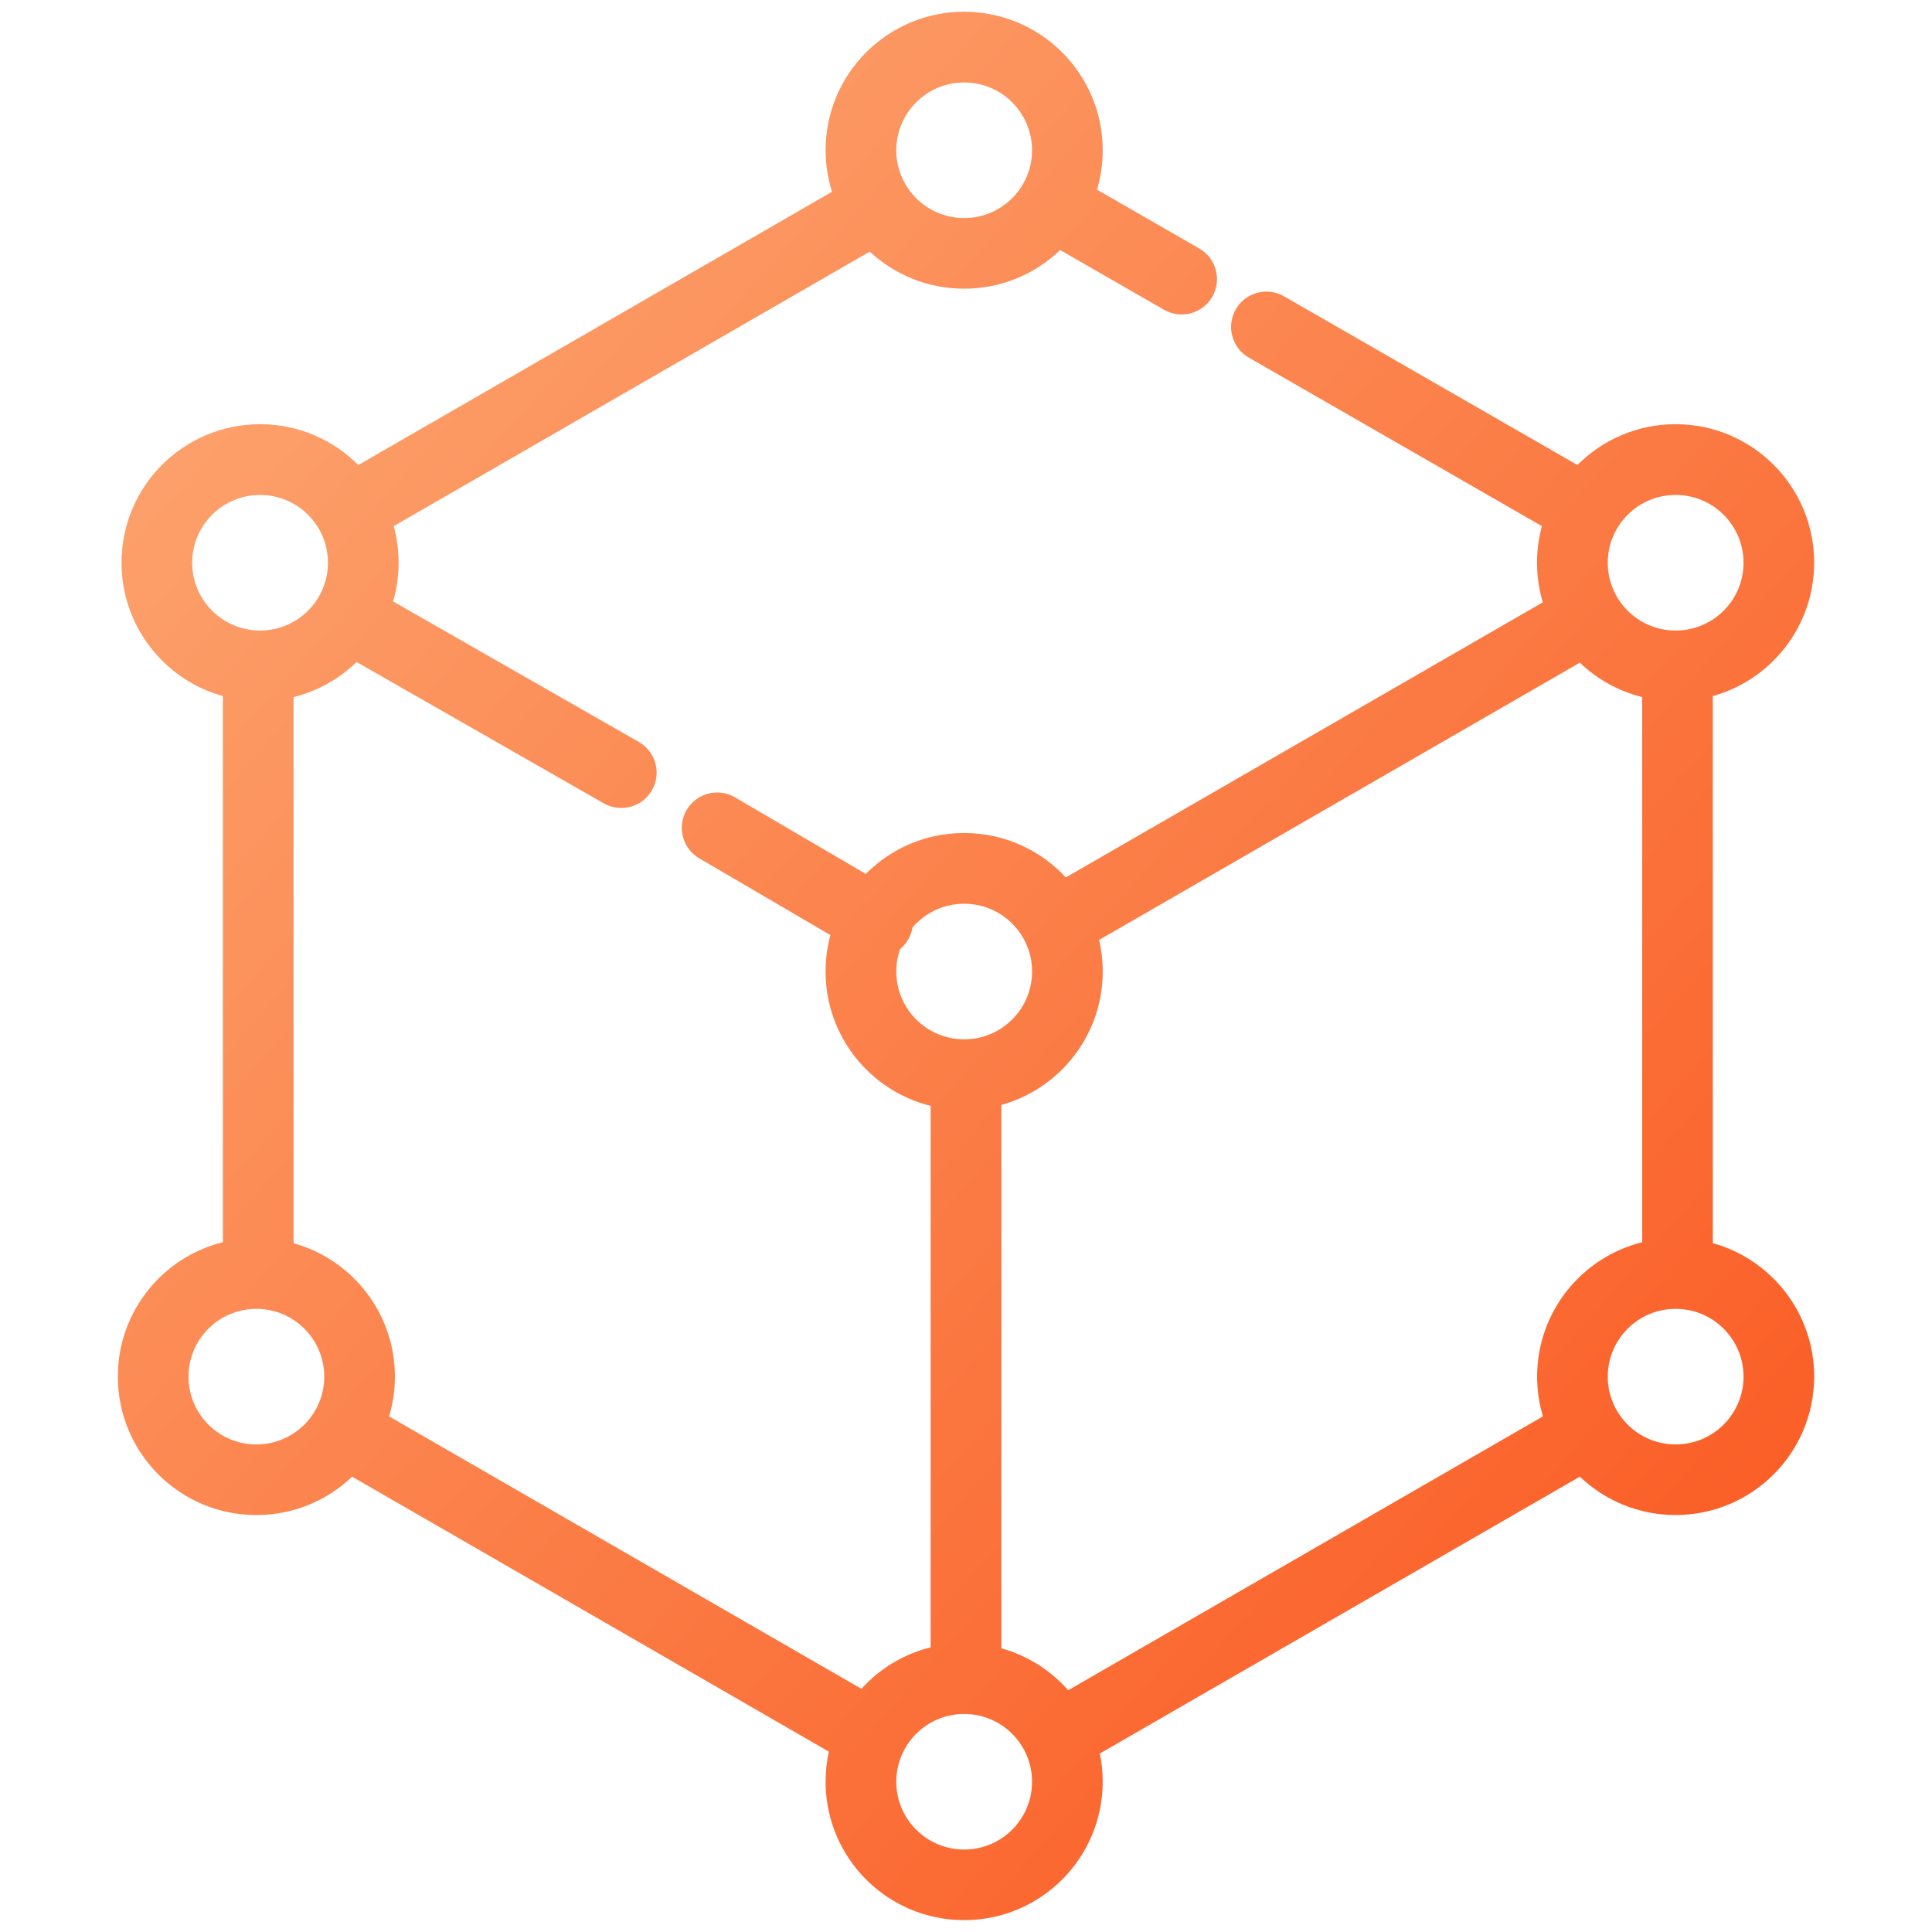 <svg fill="none" height="80" viewBox="0 0 80 80" width="80" xmlns="http://www.w3.org/2000/svg" xmlns:xlink="http://www.w3.org/1999/xlink"><linearGradient id="a" gradientUnits="userSpaceOnUse" x1="4.878" x2="83.357" y1=".488" y2="70.247"><stop offset="0" stop-color="#fdab76"/><stop offset="1" stop-color="#fa541c"/></linearGradient><path d="m39.924.488c3.168 0 5.737 2.567 5.737 5.733 0 .567-.083 1.115-.236 1.633l4.234 2.436c.701.403.942 1.298.539 1.998-.379.659-1.194.912-1.873.603l-.126-.065-4.301-2.472c-1.031.991-2.432 1.6-3.976 1.6-1.509 0-2.883-.582-3.907-1.535l-19.713 11.368c.132.482.202.989.202 1.513 0 .557-.079 1.095-.227 1.604l10.176 5.819c.702.401.945 1.295.544 1.997-.378.66-1.192.915-1.871.608l-.126-.064-10.234-5.851c-.715.695-1.611 1.205-2.611 1.453l-0 22.613c2.421.672 4.197 2.891 4.197 5.524 0 .573-.084 1.126-.24 1.647l19.557 11.28c.752-.83 1.744-1.439 2.867-1.717v-22.421c-2.498-.62-4.351-2.876-4.351-5.565 0-.521.07-1.027.2-1.507l-5.429-3.178c-.698-.408-.932-1.305-.524-2.002.384-.656 1.201-.903 1.877-.589l.125.065 5.416 3.171c1.04-1.046 2.48-1.694 4.072-1.694 1.665 0 3.164.709 4.212 1.84l19.75-11.392c-.155-.52-.239-1.072-.239-1.643 0-.523.07-1.03.202-1.512l-12.137-6.979c-.701-.403-.942-1.298-.539-1.998.379-.659 1.194-.912 1.873-.603l.126.064 12.147 6.985c1.039-1.044 2.478-1.69 4.067-1.69 3.168 0 5.737 2.567 5.737 5.733 0 2.634-1.777 4.852-4.197 5.524v22.654c2.421.672 4.197 2.891 4.197 5.524 0 3.167-2.569 5.734-5.737 5.734-1.538 0-2.935-.605-3.965-1.589l-19.877 11.465c.078.376.119.766.119 1.166 0 3.167-2.569 5.733-5.737 5.733-3.168 0-5.738-2.567-5.738-5.733 0-.427.047-.844.136-1.244l-19.741-11.386c-1.03.985-2.427 1.589-3.965 1.589-3.168 0-5.737-2.567-5.737-5.734 0-2.689 1.852-4.945 4.351-5.565l-.001-22.613c-2.421-.672-4.197-2.891-4.197-5.524 0-3.167 2.569-5.733 5.738-5.733 1.59 0 3.028.646 4.067 1.69l19.614-11.314c-.171-.544-.264-1.122-.264-1.723 0-3.167 2.569-5.733 5.738-5.733zm0 70.484c-1.553 0-2.811 1.257-2.811 2.807 0 1.55 1.258 2.807 2.811 2.807 1.553 0 2.811-1.257 2.811-2.807 0-1.55-1.258-2.807-2.811-2.807zm25.492-43.531-19.904 11.48c.098.42.15.857.15 1.307 0 2.634-1.777 4.852-4.197 5.524v22.501c1.086.302 2.042.914 2.767 1.736l19.657-11.339c-.156-.522-.24-1.075-.24-1.647 0-2.689 1.852-4.945 4.351-5.565v-22.573c-.986-.245-1.871-.744-2.582-1.425zm3.969 26.756c-1.553 0-2.811 1.257-2.811 2.807 0 1.55 1.258 2.807 2.811 2.807s2.811-1.257 2.811-2.807c0-1.55-1.258-2.807-2.811-2.807zm-58.769 0c-1.553 0-2.811 1.257-2.811 2.807 0 1.55 1.258 2.807 2.811 2.807 1.553 0 2.811-1.257 2.811-2.807 0-1.55-1.258-2.807-2.811-2.807zm29.308-16.775c-.858 0-1.627.384-2.142.99-.028.171-.087.34-.18.498-.089.152-.201.282-.329.388-.103.29-.159.604-.159.931 0 1.55 1.258 2.807 2.811 2.807 1.553 0 2.811-1.257 2.811-2.807 0-1.55-1.258-2.807-2.811-2.807zm29.461-16.927c-1.553 0-2.811 1.257-2.811 2.807s1.258 2.807 2.811 2.807 2.811-1.257 2.811-2.807-1.258-2.807-2.811-2.807zm-58.616 0c-1.553 0-2.811 1.257-2.811 2.807s1.258 2.807 2.811 2.807c1.553 0 2.811-1.257 2.811-2.807s-1.258-2.807-2.811-2.807zm29.155-17.08c-1.553 0-2.811 1.257-2.811 2.807s1.258 2.807 2.811 2.807c1.553 0 2.811-1.257 2.811-2.807s-1.258-2.807-2.811-2.807z" fill="url(#a)"/></svg>